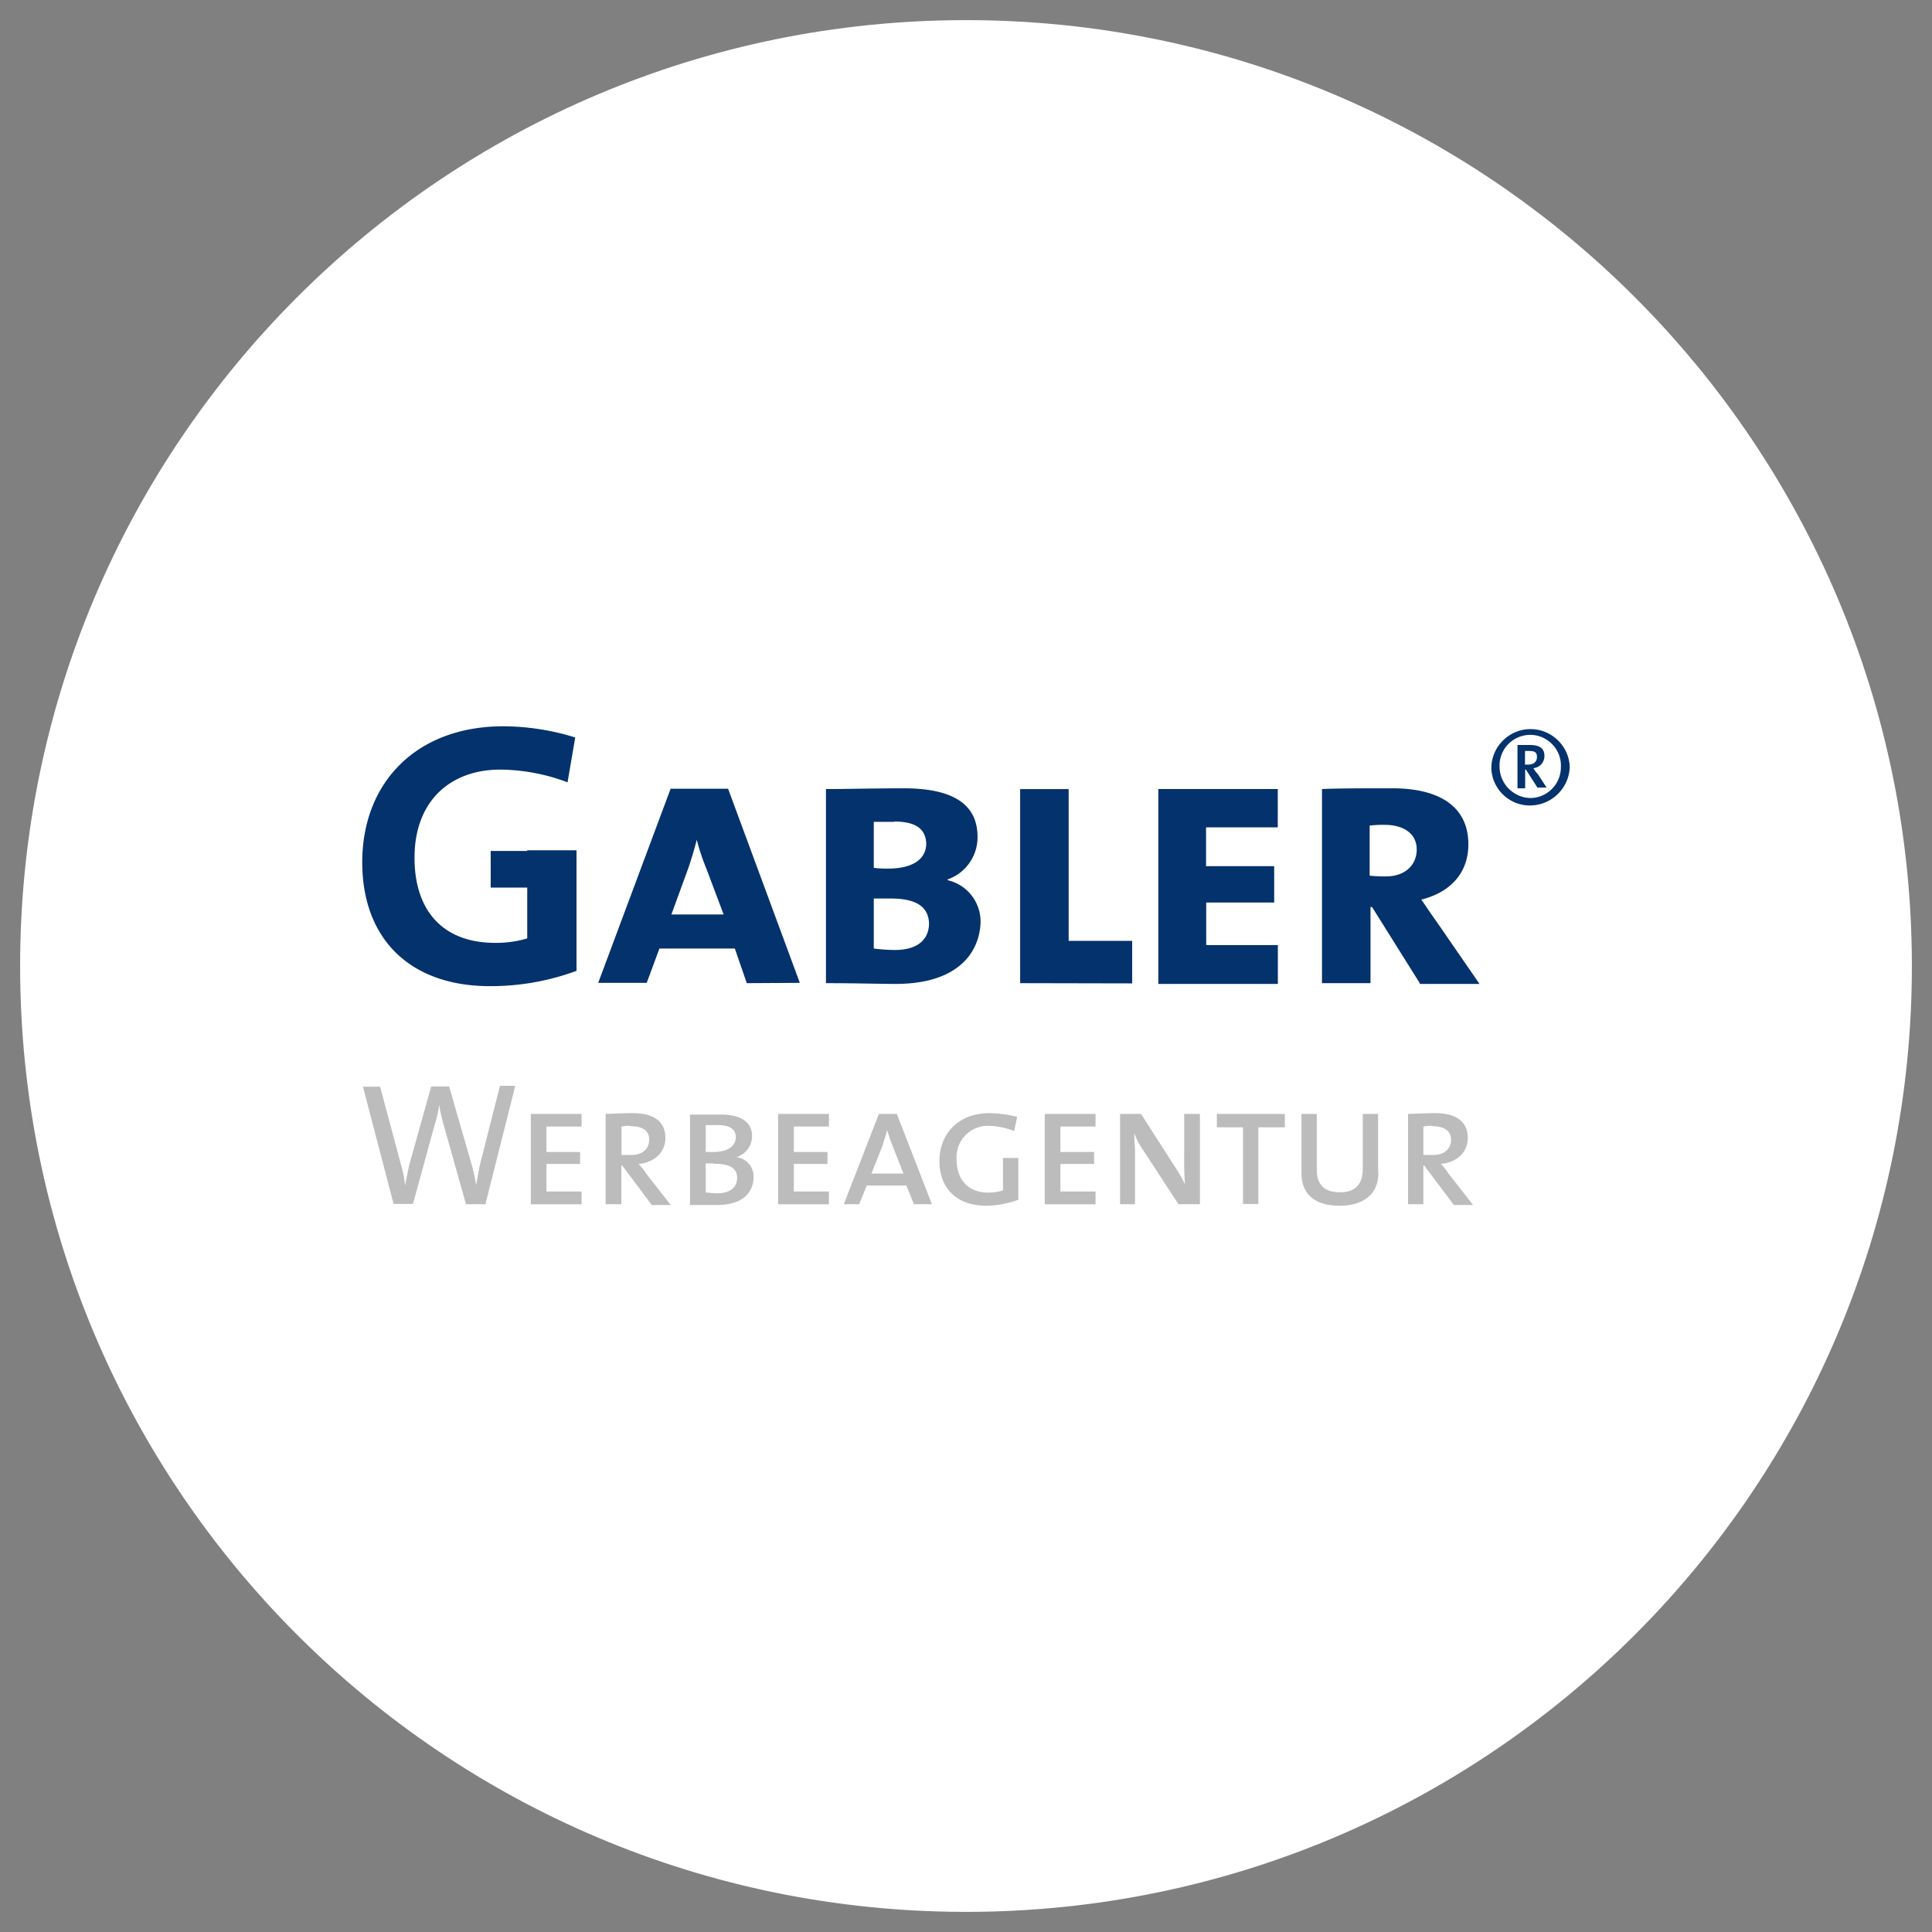 <svg width="288" height="288" xmlns="http://www.w3.org/2000/svg" xml:space="preserve" style="fill-rule:evenodd;clip-rule:evenodd;stroke-linejoin:round;stroke-miterlimit:2">
  <rect width="100%" height="100%" fill="#808080" stroke="none"/>
  <path d="M4 144C4 66.679 66.679 4 144 4s140 62.679 140 140-62.679 140-140 140S4 221.321 4 144Z" style="fill:#fff;stroke:#fff;stroke-width:2px"/>
  <clipPath id="a">
    <path d="M53.989 108.267H234v71.465H53.989z"/>
  </clipPath>
  <g clip-path="url(#a)">
    <path d="m111.323 146.559-1.782-5.164H98.3l-1.896 5.118h-7.231l10.795-28.936h8.568l10.692 28.936-7.905.046Zm-6.009-17.033a33.328 33.328 0 0 1-1.45-4.34 56.426 56.426 0 0 1-1.223 4.123l-2.559 7.014h7.791l-2.559-6.797ZM133.473 146.673c-2.113 0-5.894-.114-10.349-.114v-28.936c2.901 0 7.688-.114 11.583-.114 7.791 0 11.012 2.673 11.012 7.231a6.65 6.65 0 0 1-4.455 6.351v.115a6.336 6.336 0 0 1 4.901 6.454c-.217 4.227-3.222 9.013-12.692 9.013Zm-.217-24.161h-3.004v6.855c.701.089 1.407.127 2.113.114 3.427 0 5.712-1.223 5.712-3.781-.114-1.897-1.222-3.233-4.787-3.233l-.034.045Zm-.56 11.424h-2.444v7.459c1.034.136 2.075.209 3.118.217 3.565 0 5.118-1.667 5.118-3.998-.114-2.673-2.227-3.678-5.792-3.678ZM152.071 146.559v-28.936h7.231v22.63h9.47v6.34l-16.701-.034ZM172.667 146.673v-29.05h17.809v5.712h-10.692v5.78h10.156v5.426h-10.133v6.34h10.681v5.792h-17.821ZM211.644 146.559l-7.117-11.355h-.228v11.355h-7.231v-28.936c2.285-.114 6.785-.114 10.464-.114 7.128 0 11.355 2.776 11.355 8.35 0 4.456-2.902 7.232-7.014 8.237.559.777 1.336 1.999 2.227 3.221l6.455 9.356h-8.911v-.114Zm-5.255-23.601c-.74-.014-1.481.025-2.216.114v7.46c.812.089 1.628.127 2.445.114 2.787 0 4.569-1.668 4.569-4.01 0-2.342-1.896-3.678-4.798-3.678ZM234 114.276c-.068 3.19-2.704 5.78-5.895 5.792-3.112.044-5.717-2.463-5.791-5.575v-.217c.137-3.108 2.732-5.59 5.843-5.59 3.111 0 5.706 2.482 5.843 5.59Zm-10.464 0c.005 2.525 2.046 4.616 4.569 4.684 2.469 0 4.514-1.999 4.57-4.467v-.103c.005-.089.008-.179.008-.269 0-2.511-2.066-4.577-4.577-4.577a4.596 4.596 0 0 0-4.57 4.309v.423Zm5.712 3.233-1.782-2.787h-.114v2.787h-1.143v-6.454h1.896c1.554 0 2.114.662 2.114 1.553a1.792 1.792 0 0 1-1.634 1.897c.174.329.397.629.663.891l1.302 2.01h-1.336l.034.103Zm-1.143-5.563h-.776v2.033h.445c.994 0 1.337-.56 1.337-1.142 0-.583-.229-.88-1.006-.88v-.011Z" style="fill:#03326c;fill-rule:nonzero"/>
    <path d="M72.358 179.516h-2.891l-3.335-11.847a27.79 27.79 0 0 1-.674-3.004 15.054 15.054 0 0 1-.663 3.004l-3.233 11.801h-2.89l-4.569-17.478h2.559l3.05 11.389a17.48 17.48 0 0 1 .674 3.336c.217-1.142.445-2.285.662-3.222l3.233-11.537h2.673l3.336 11.583a22.27 22.27 0 0 1 .674 3.119c.217-1.005.331-1.897.548-2.902l3.016-11.903h2.285l-4.455 17.661ZM79.132 179.516v-13.469h7.562v1.885h-5.232v3.793h5.015v1.782h-5.015v4.112h5.232v1.897h-7.562ZM97.078 179.516l-4.341-5.792h-.114v5.792h-2.342v-13.469c.891 0 2.456-.114 4.01-.114 3.118 0 4.9 1.222 4.9 3.678 0 2.228-1.667 3.667-4.009 3.896.431.437.814.92 1.142 1.439l3.667 4.684h-2.89l-.023-.114Zm-3.096-11.687a4.384 4.384 0 0 0-1.336.115v4.226h1.45c1.668 0 2.674-.891 2.674-2.284 0-1.394-1.006-1.999-2.788-1.999v-.058ZM106.868 179.63h-4.01v-13.48h4.57c3.347 0 4.683 1.337 4.683 3.233a3.332 3.332 0 0 1-2.341 3.119 2.89 2.89 0 0 1 2.558 3.004c0 1.668-1.005 4.124-5.46 4.124Zm.137-11.915H105.2v4.01h1.142c2 0 3.336-.777 3.336-2.228 0-1.005-.674-1.782-2.673-1.782Zm-.571 5.712H105.2v4.341c.343 0 1.005.114 1.679.114 2.114 0 3.005-1.005 3.005-2.285 0-1.667-1.451-2.113-3.427-2.113l-.023-.057ZM115.995 179.516v-13.469h7.574v1.885h-5.232v3.793h5.015v1.782h-5.015v4.112h5.232v1.897h-7.574ZM136.249 179.516l-1.142-2.788h-5.895l-1.142 2.788h-2.285l5.232-13.469h2.673l5.232 13.469h-2.673Zm-3.233-8.796c-.331-.777-.548-1.565-.776-2.285-.115.662-.446 1.451-.663 2.285l-1.679 4.226h4.786l-1.668-4.226ZM146.953 179.733c-4.01 0-6.911-2.285-6.911-6.672 0-4.009 2.787-7.128 7.459-7.128 1.392.026 2.776.214 4.124.56l-.445 2.113a11.009 11.009 0 0 0-3.947-.784 4.657 4.657 0 0 0-4.632 4.417 5.693 5.693 0 0 0 0 .64c0 3.118 1.896 4.9 4.683 4.9a7.042 7.042 0 0 0 2.228-.331v-4.832h2.285v6.226c-1.55.58-3.19.882-4.844.891ZM155.738 179.516v-13.469h7.573v1.885h-5.232v3.793h5.015v1.782h-5.015v4.112h5.232v1.897h-7.573ZM175.672 179.516l-5.152-7.905a12.296 12.296 0 0 1-1.44-2.674c0 .892.115 1.783.115 3.233v7.346h-2.228v-13.469h3.119l5.003 7.791a29.416 29.416 0 0 1 1.554 2.673 45.924 45.924 0 0 1-.115-4.341v-6.123h2.342v13.469h-3.198ZM187.575 168.046v11.424h-2.285v-11.424h-3.895v-1.999h10.132v1.999h-3.952ZM199.718 179.733c-3.792 0-5.712-1.771-5.712-4.89v-8.796h2.285v8.339c0 2.285 1.234 3.348 3.427 3.348 2.57 0 3.427-1.451 3.427-3.565v-8.122h2.285v8.351c.297 2.89-1.485 5.335-5.712 5.335ZM216.636 179.516l-4.341-5.792h-.114v5.792h-2.285v-13.469c.891 0 2.445-.114 3.999-.114 3.118 0 4.9 1.222 4.9 3.678 0 2.228-1.667 3.667-4.009 3.896.431.437.814.92 1.142 1.439l3.667 4.684h-2.89l-.069-.114Zm-3.118-11.687a4.39 4.39 0 0 0-1.337.115v4.226h1.451c1.668 0 2.673-.891 2.673-2.284 0-1.394-1.142-1.999-2.787-1.999v-.058Z" style="fill:#bcbcbc;fill-rule:nonzero"/>
    <path d="M78.595 126.853h-5.449v5.461h5.449v7.574a16.186 16.186 0 0 1-4.787.662c-7.676 0-12.017-4.672-12.017-12.691 0-8.454 5.335-13.137 12.794-13.137 3.425.038 6.817.68 10.019 1.896l1.142-6.683a36.47 36.47 0 0 0-10.715-1.668c-13.035 0-21.031 8.465-21.031 20.266 0 11.423 7.117 18.471 19.032 18.471a36.874 36.874 0 0 0 12.908-2.284v-17.969h-7.345v.102Z" style="fill:#03326c;fill-rule:nonzero"/>
  </g>
</svg>
